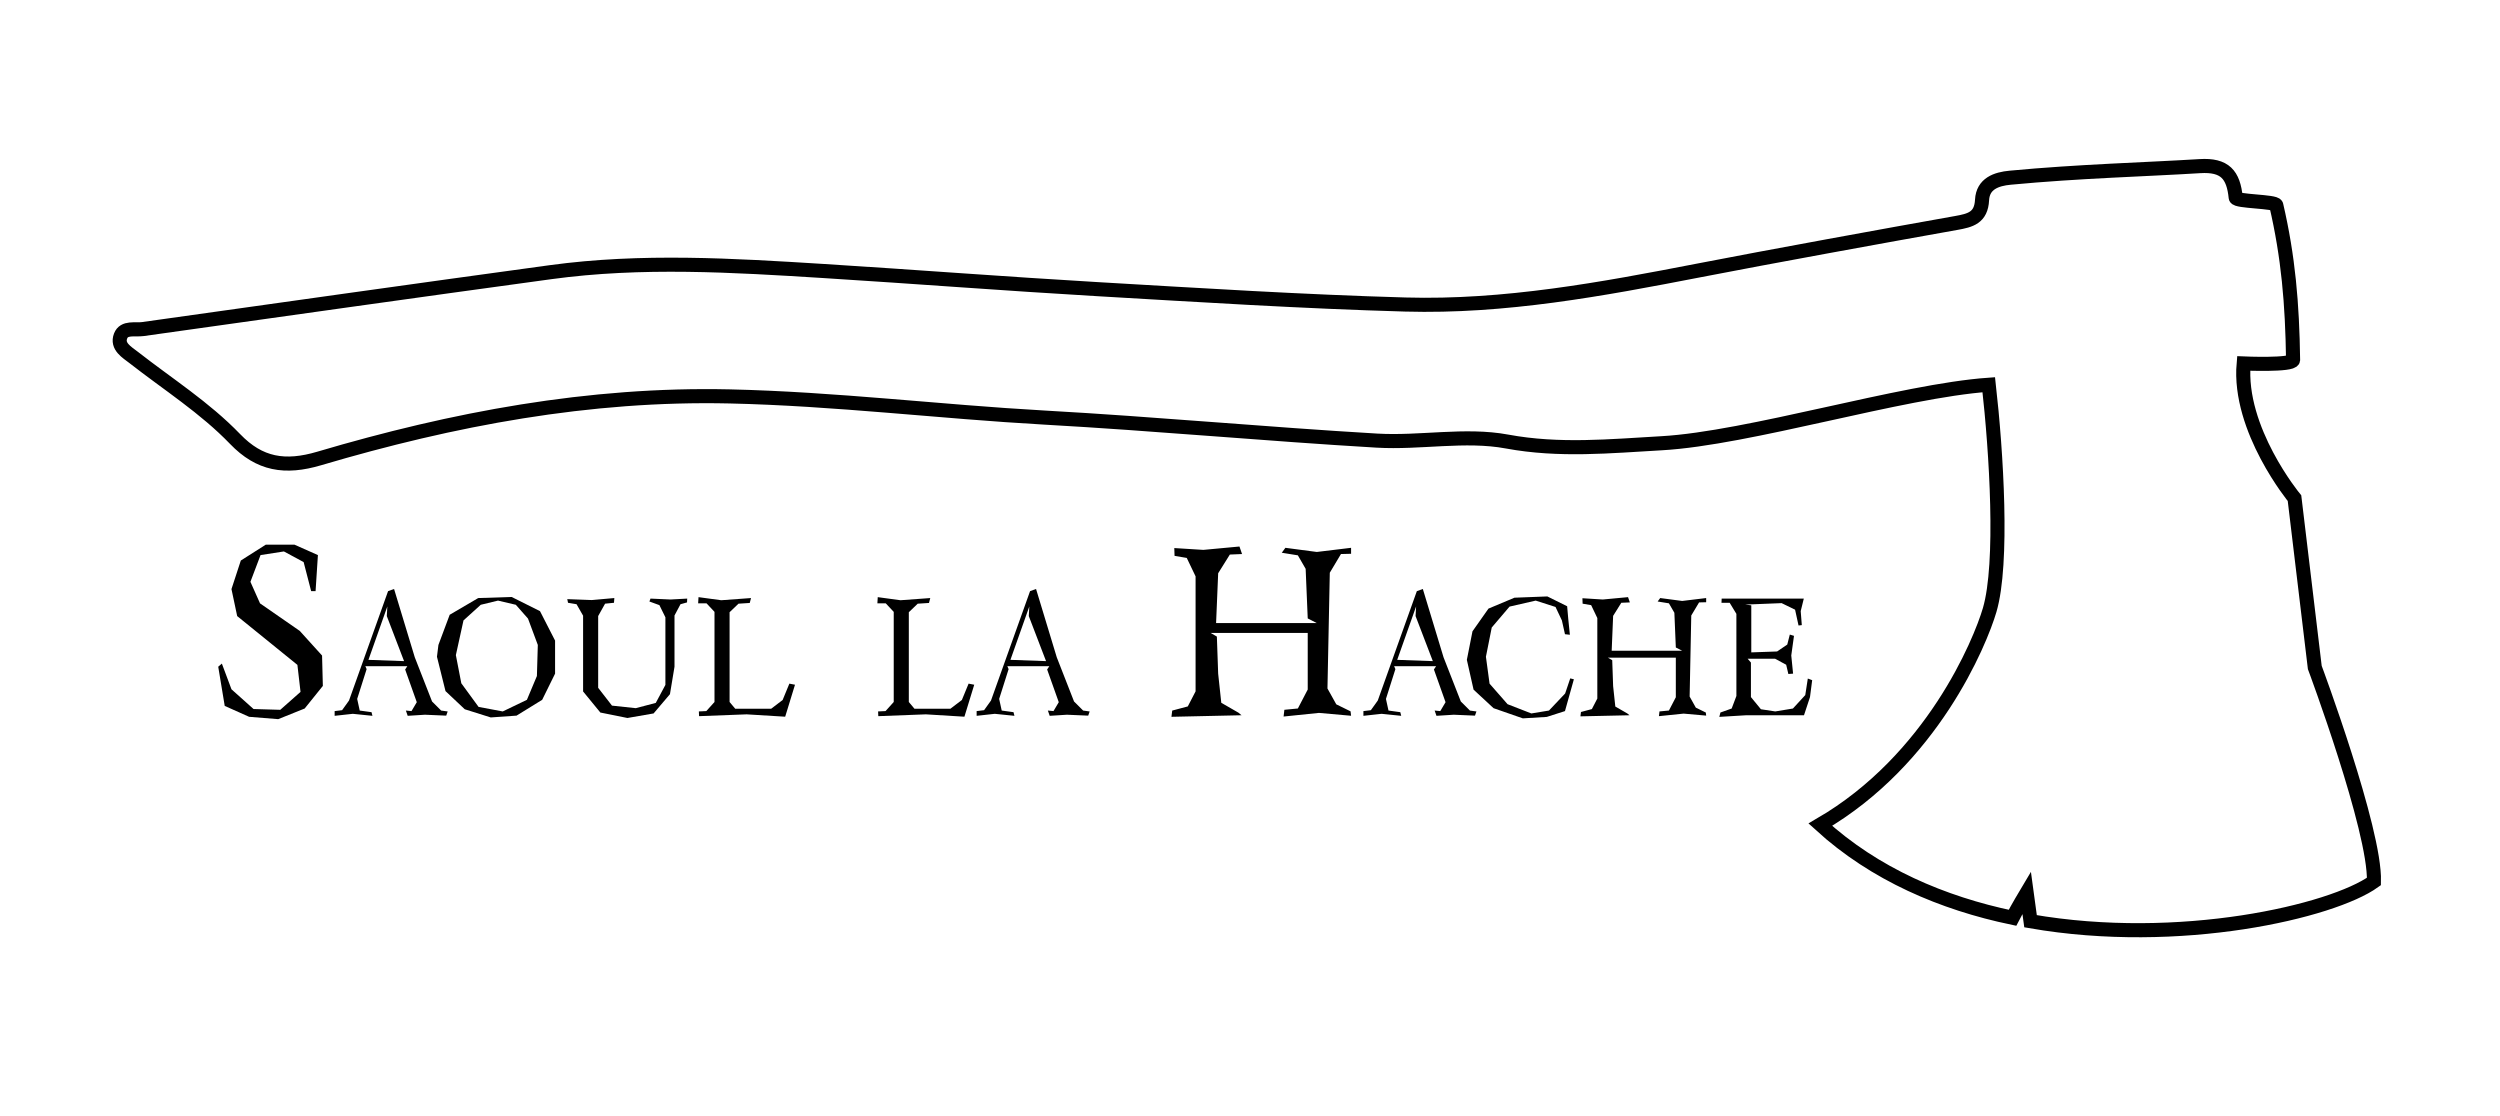 <?xml version="1.0" encoding="UTF-8" standalone="no"?>
<!-- Created with Inkscape (http://www.inkscape.org/) -->

<svg
   width="67.411mm"
   height="30.094mm"
   viewBox="0 0 67.411 30.094"
   version="1.1"
   id="svg31472"
   inkscape:version="1.2 (dc2aedaf03, 2022-05-15)"
   sodipodi:docname="saoullahache.svg"
   xmlns:inkscape="http://www.inkscape.org/namespaces/inkscape"
   xmlns:sodipodi="http://sodipodi.sourceforge.net/DTD/sodipodi-0.dtd"
   xmlns="http://www.w3.org/2000/svg"
   xmlns:svg="http://www.w3.org/2000/svg">
  <sodipodi:namedview
     id="namedview31474"
     pagecolor="#ffffff"
     bordercolor="#cccccc"
     borderopacity="1"
     inkscape:showpageshadow="0"
     inkscape:pageopacity="1"
     inkscape:pagecheckerboard="0"
     inkscape:deskcolor="#d1d1d1"
     inkscape:document-units="mm"
     showgrid="false"
     inkscape:zoom="2.9540685"
     inkscape:cx="187.53797"
     inkscape:cy="26.742779"
     inkscape:window-width="1920"
     inkscape:window-height="1009"
     inkscape:window-x="1912"
     inkscape:window-y="-8"
     inkscape:window-maximized="1"
     inkscape:current-layer="g26313" />
  <defs
     id="defs31469">
    <clipPath
       clipPathUnits="userSpaceOnUse"
       id="clipPath26317">
      <path
         d="M 0,841.89 H 595.28 V 0 H 0 Z"
         id="path26315" />
    </clipPath>
  </defs>
  <g
     inkscape:label="Calque 1"
     inkscape:groupmode="layer"
     id="layer1"
     transform="translate(-73.086,-128.616)">
    <g
       id="g26383"
       transform="matrix(0,0.057,-0.057,0,138.706,75.645)">
      <g
         id="g26263"
         transform="matrix(1.333,0,0,-1.333,1194.481,1037.309)">
        <path
           d="m 0,0 -5.62,8.844 v 10.225 l 3.684,8.291 12.806,-0.829 v -1.565 l -10.318,-2.672 -3.778,-7.001 1.29,-8.292 9.49,-3.592 7.645,3.408 9.767,14.095 8.751,7.922 10.778,0.277 8.016,-6.448 3.776,-9.396 -0.829,-10.319 -3.868,-8.66 -13.911,-2.304 -1.107,1.29 9.121,3.41 7.001,7.83 0.278,9.489 -6.358,7.185 L 37.033,20.083 19.715,-1.29 10.134,-3.316 Z"
           style="fill:#000000;fill-opacity:1;fill-rule:nonzero;stroke:none"
           id="path26265" />
      </g>
      <g
         id="g26267"
         transform="matrix(1.333,0,0,-1.333,1242.065,960.085)">
        <path
           d="m 0,0 -15.992,-6.126 -3.419,0.194 18.96,-6.707 z m 17.734,-24.634 -0.323,2.644 -3.417,2.451 -38.822,13.864 -0.774,2.129 24.248,7.351 15.67,6.127 3.224,3.224 0.322,2.322 1.485,-0.516 L 19.024,7.416 19.411,1.29 17.54,0.646 17.734,2.645 14.574,4.516 2.967,0.388 1.806,1.161 v -14.896 l 1.031,0.451 10.576,-3.353 4.127,0.903 0.581,4.191 1.29,0.322 -0.71,-6.965 0.71,-6.448 z"
           style="fill:#000000;fill-opacity:1;fill-rule:nonzero;stroke:none"
           id="path26269" />
      </g>
      <g
         id="g26271"
         transform="matrix(1.333,0,0,-1.333,1222.806,931.968)">
        <path
           d="m 0,0 12.316,-2.708 9.996,1.934 8.384,6.127 1.611,8.576 -4.127,8.577 -8.448,3.547 -11.026,0.322 -9.352,-3.481 -4.9,-4.322 -1.484,-6.32 1.484,-6.126 z M -2,-4.9 -7.933,5.224 -8.32,17.089 -3.289,27.149 7.157,32.501 H 18.894 L 28.18,27.923 33.791,18.83 34.436,9.673 31.533,0.451 25.085,-6.385 12.896,-9.416 8.706,-8.899 Z"
           style="fill:#000000;fill-opacity:1;fill-rule:nonzero;stroke:none"
           id="path26273" />
      </g>
      <g
         id="g26275"
         transform="matrix(1.333,0,0,-1.333,1213.175,871.265)">
        <path
           d="M 0,0 -0.709,7.997 0.968,7.867 1.29,4.707 5.676,2.257 h 25.471 l 6.32,4.901 0.904,8.447 -1.872,7.095 -6.383,3.417 H 6.127 l -4.321,-2.129 -1.29,-3.546 -1.031,0.387 0.323,7.093 -0.323,5.933 1.354,-0.064 0.644,-2.321 3.999,-2.127 h 18.186 l 9.736,-1.614 6.837,-5.804 1.613,-9.285 -1.936,-9.609 -7.48,-6.126 H 5.546 L 1.483,-5.416 0.968,-8.447 -0.322,-8.705 Z"
           style="fill:#000000;fill-opacity:1;fill-rule:nonzero;stroke:none"
           id="path26277" />
      </g>
      <g
         id="g26279"
         transform="matrix(1.333,0,0,-1.333,1213.261,810.045)">
        <path
           d="M 0,0 -0.773,10.575 0.968,10.124 1.226,6.126 4.257,2.967 h 31.857 l 2.385,1.998 v 12.769 l -3.095,4.062 -5.803,2.387 0.385,1.999 11.35,-3.483 -0.837,-13.671 0.645,-16.895 -1.678,-0.065 -0.128,2.644 -3.224,2.901 H 4.128 L 1.097,-5.224 V -8.19 l -2.193,0.128 z"
           style="fill:#000000;fill-opacity:1;fill-rule:nonzero;stroke:none"
           id="path26281" />
      </g>
      <g
         id="g26283"
         transform="matrix(1.333,0,0,-1.333,1213.261,725.256)">
        <path
           d="M 0,0 -0.773,10.575 0.968,10.124 1.226,6.126 4.257,2.967 h 31.857 l 2.385,1.998 v 12.769 l -3.095,4.062 -5.803,2.387 0.385,1.999 11.35,-3.483 -0.837,-13.671 0.645,-16.895 -1.678,-0.065 -0.128,2.644 -3.224,2.901 H 4.128 L 1.097,-5.224 v -2.965 l -2.193,0.127 z"
           style="fill:#000000;fill-opacity:1;fill-rule:nonzero;stroke:none"
           id="path26285" />
      </g>
      <g
         id="g26287"
         transform="matrix(1.333,0,0,-1.333,1242.065,656.385)">
        <path
           d="m 0,0 -15.992,-6.127 -3.419,0.193 18.96,-6.706 z m 17.734,-24.634 -0.323,2.644 -3.417,2.45 -38.822,13.865 -0.774,2.128 24.248,7.352 15.67,6.126 3.224,3.224 0.322,2.322 1.485,-0.516 L 19.024,7.416 19.411,1.29 17.54,0.645 17.734,2.644 14.574,4.514 2.967,0.387 1.806,1.16 v -14.896 l 1.031,0.451 10.576,-3.354 4.127,0.904 0.581,4.191 1.29,0.323 -0.71,-6.965 0.71,-6.448 z"
           style="fill:#000000;fill-opacity:1;fill-rule:nonzero;stroke:none"
           id="path26289" />
      </g>
      <g
         id="g26291"
         transform="matrix(1.333,0,0,-1.333,1189.444,581.96)">
        <path
           d="M 0,0 -1.197,12.805 1.474,13.726 1.658,9.396 8.29,5.25 25.979,4.513 V 40.258 L 24.321,37.033 6.725,36.297 1.935,33.532 1.013,27.821 l -1.749,1.29 1.473,11.147 -1.473,12.16 h 2.117 l 0.093,-3.593 6.632,-3.961 41.088,-0.829 5.619,3.132 2.488,5.067 1.566,0.184 -1.013,-11.423 1.291,-12.529 -2.396,0.276 -0.461,4.79 -6.725,3.501 H 29.479 V 2.579 l 1.291,2.211 13.173,0.46 10.319,1.105 3.5,6.082 0.922,1.104 0.551,-24.873 -2.21,0.276 -1.473,5.528 -5.345,2.763 H 9.396 l -6.541,-3.131 -0.736,-4.331 -2.765,-0.091 z"
           style="fill:#000000;fill-opacity:1;fill-rule:nonzero;stroke:none"
           id="path26293" />
      </g>
      <g
         id="g26295"
         transform="matrix(1.333,0,0,-1.333,1242.065,473.415)">
        <path
           d="m 0,0 -15.992,-6.126 -3.419,0.193 18.96,-6.707 z m 17.734,-24.634 -0.323,2.644 -3.417,2.45 -38.822,13.865 -0.774,2.128 24.248,7.352 15.67,6.126 3.224,3.224 0.322,2.322 1.485,-0.515 L 19.024,7.416 19.411,1.29 17.54,0.646 17.734,2.644 14.574,4.515 2.967,0.387 1.806,1.161 v -14.896 l 1.031,0.451 10.576,-3.354 4.127,0.904 0.581,4.191 1.29,0.322 -0.71,-6.965 0.71,-6.448 z"
           style="fill:#000000;fill-opacity:1;fill-rule:nonzero;stroke:none"
           id="path26297" />
      </g>
      <g
         id="g26299"
         transform="matrix(1.333,0,0,-1.333,1222.03,409.356)">
        <path
           d="m 0,0 5.675,0.581 -0.193,-1.741 -4.9,-1.097 -4.772,-2.258 -2.258,-7.028 2.129,-9.286 7.416,-6.319 10.382,-2.065 9.544,1.29 7.288,6.385 3.289,8.447 -1.034,6.256 -6.06,5.738 -5.353,1.806 0.323,1.29 11.285,-3.159 2.063,-6.449 0.516,-8.513 -3.611,-10.382 -6.579,-7.094 -10.575,-2.385 -10.125,1.998 -8.06,5.674 -3.869,9.223 -0.452,11.672 3.483,7.029 z"
           style="fill:#000000;fill-opacity:1;fill-rule:nonzero;stroke:none"
           id="path26301" />
      </g>
      <g
         id="g26303"
         transform="matrix(1.333,0,0,-1.333,1212.918,393.019)">
        <path
           d="M 0,0 -0.839,8.963 1.031,9.608 1.16,6.577 5.804,3.675 18.186,3.159 V 28.181 L 17.024,25.923 4.707,25.407 1.354,23.473 0.708,19.475 l -1.225,0.903 1.032,7.803 -1.032,8.511 h 1.484 l 0.064,-2.514 4.644,-2.774 28.761,-0.58 3.933,2.193 1.741,3.546 1.097,0.129 -0.71,-7.996 0.903,-8.77 -1.677,0.193 -0.323,3.354 -4.707,2.45 H 20.635 V 1.806 l 0.902,1.547 9.223,0.322 7.221,0.774 2.453,4.256 0.644,0.774 0.386,-17.412 -1.547,0.194 -1.031,3.869 -3.741,1.934 H 6.577 L 1.998,-4.128 1.482,-7.159 -0.451,-7.224 Z"
           style="fill:#000000;fill-opacity:1;fill-rule:nonzero;stroke:none"
           id="path26305" />
      </g>
      <g
         id="g26307"
         transform="matrix(1.333,0,0,-1.333,1212.488,297.922)">
        <path
           d="M 0,0 4.449,-1.097 9.414,-0.709 9.543,-1.87 3.934,-3.096 1.61,-7.867 l 0.517,-12.962 0.259,2.192 h 16.702 l -0.323,9.158 -2.452,3.611 -3.545,0.902 0.451,1.484 6.965,-0.967 6.448,0.644 0.129,-1.676 -3.288,-0.774 -2.128,-3.933 v -9.739 l 1.353,1.161 h 12.254 l 4.319,3.547 0.774,5.094 -1.031,6.256 -4.772,4.386 -5.869,0.902 0.58,1.548 5.999,-0.774 6.448,-2.129 v -20.442 l 0.58,-9.608 -1.547,0.386 -1.419,3.998 -4.45,1.677 H 5.415 l -3.933,-2.386 v -2.902 L 0,-29.148 Z"
           style="fill:#000000;fill-opacity:1;fill-rule:nonzero;stroke:none"
           id="path26309" />
      </g>
      <g
         id="g26311"
         transform="matrix(1.333,0,0,-1.333,765.84,1122.52)">
        <g
           id="g26313"
           clip-path="url(#clipPath26317)">
          <g
             id="g26319"
             transform="translate(435.458,820.939)">
            <path
               d="m 0,0 c -18.311,0.505 -75.946,-20.994 -75.946,-20.994 l -60.085,-7.201 c 0,0 -24.354,-20.112 -47.797,-18.043 0,0 0.745,17.299 -1.237,17.542 -20.059,-0.281 -36.577,-1.699 -54.948,-5.967 -1.387,-0.322 -1.236,-14.252 -2.652,-14.393 -8.148,-0.808 -11.752,-3.808 -11.198,-12.729 1.176,-18.918 1.803,-42.933 4.106,-67.308 0.464,-4.924 2.101,-9.681 7.904,-9.983 6.337,-0.329 7.268,-4.142 8.165,-9.191 4.39,-24.72 12.045,-66.657 16.832,-91.301 6.686,-34.426 13.102,-68.958 12.108,-104.154 -1.029,-36.467 -3.339,-72.907 -5.462,-109.336 -1.887,-32.352 -4.401,-64.669 -6.425,-97.014 -2.022,-32.322 -4.011,-64.685 0.396,-96.965 6.591,-48.278 13.426,-96.524 20.203,-144.775 0.388,-2.765 -0.779,-6.606 2.444,-7.862 3.717,-1.445 5.803,2.298 7.612,4.612 9.496,12.143 17.811,25.281 28.963,36.02 9.019,8.684 10.492,17.707 6.9,29.847 -14.047,47.471 -23.14,95.819 -22.024,145.666 0.838,37.38 5.426,74.497 7.517,111.794 2.205,39.325 5.858,78.57 8.17,117.892 0.905,15.371 -2.438,31.286 0.324,46.181 3.446,18.582 1.637,36.617 0.607,54.87 -1.744,30.885 -18.59,85.242 -20.765,116.1 23.803,2.694 63.307,5.197 79.956,0.313 11.53,-3.383 53.133,-20.477 76.165,-60.102 17.687,19.378 27.879,43.493 33.05,68.207 -3.199,1.635 -8.864,5.016 -8.864,5.016 0,0 6.659,0.895 10.089,1.382 C 23.353,-68.874 10.602,-14.766 0,0 Z"
               style="fill:none;stroke:#000000;stroke-width:5;stroke-linecap:round;stroke-linejoin:miter;stroke-miterlimit:10;stroke-dasharray:none;stroke-opacity:1"
               id="path26321" />
          </g>
        </g>
      </g>
    </g>
  </g>
</svg>
